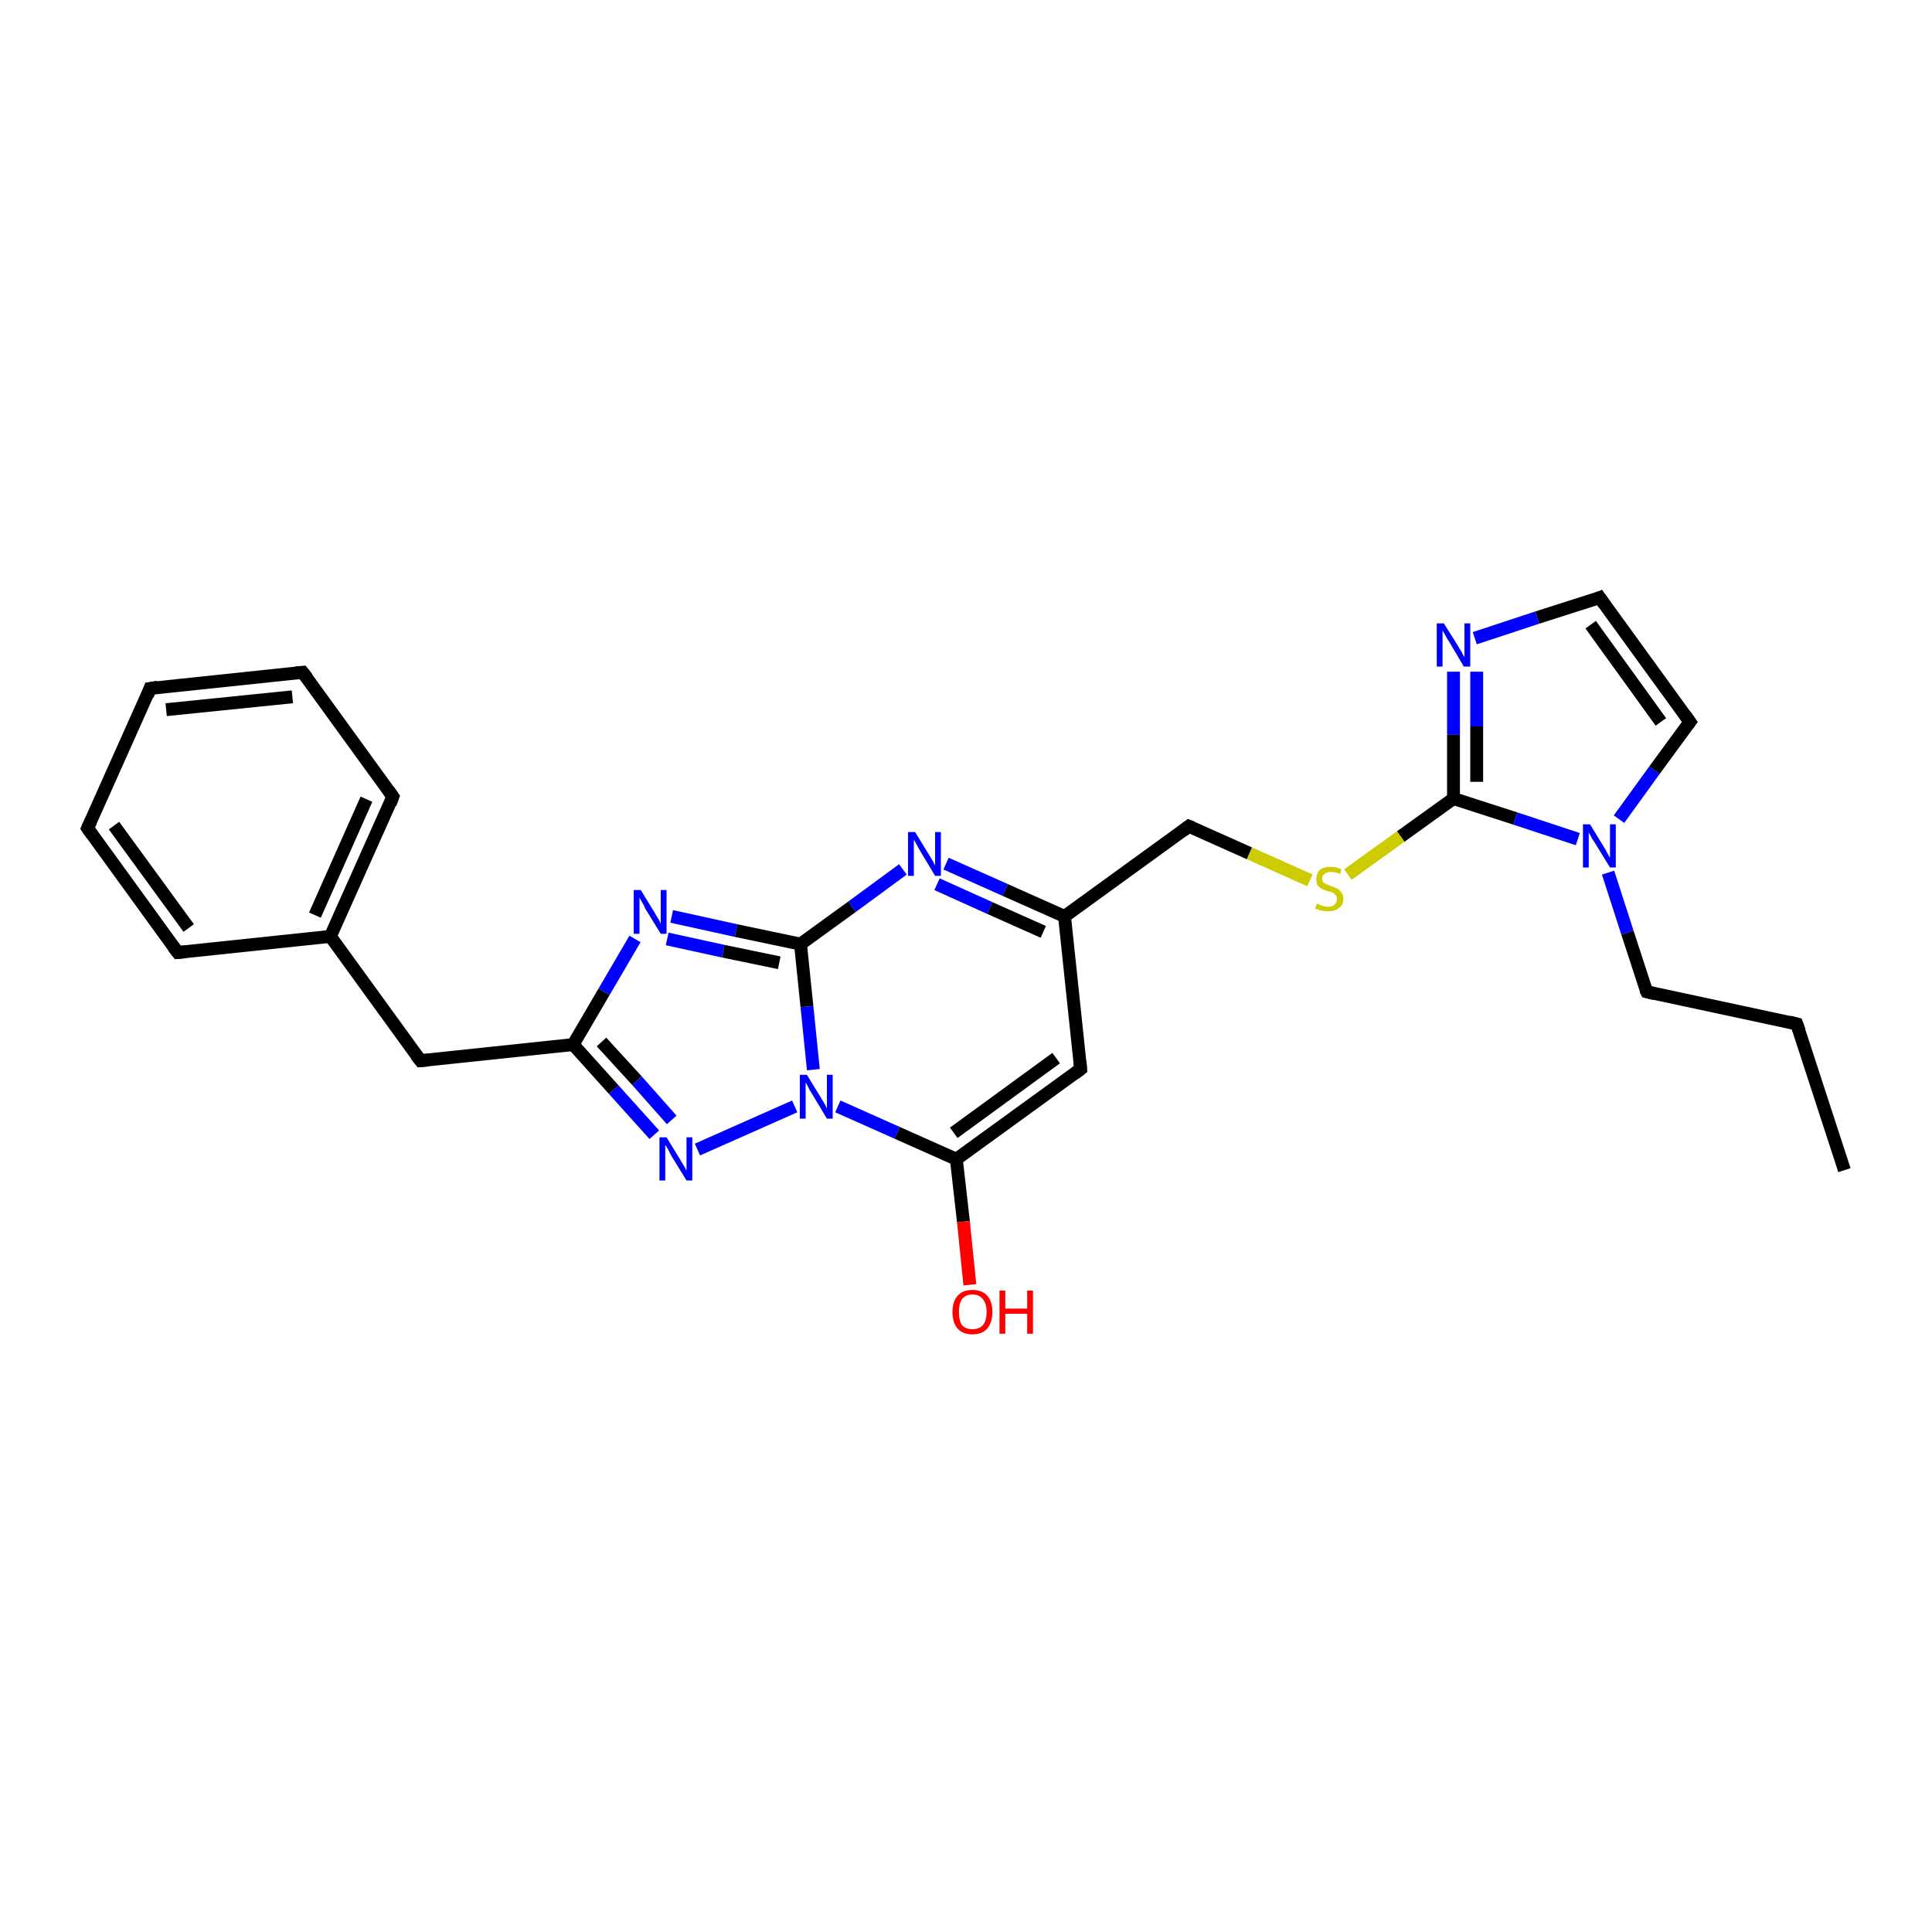 <?xml version='1.0' encoding='iso-8859-1'?>
<svg version='1.1' baseProfile='full'
              xmlns='http://www.w3.org/2000/svg'
                      xmlns:rdkit='http://www.rdkit.org/xml'
                      xmlns:xlink='http://www.w3.org/1999/xlink'
                  xml:space='preserve'
width='300px' height='300px' viewBox='0 0 300 300'>
<!-- END OF HEADER -->
<rect style='opacity:1.0;fill:#FFFFFF;stroke:none' width='300.0' height='300.0' x='0.0' y='0.0'> </rect>
<path class='bond-0 atom-0 atom-1' d='M 286.4,181.7 L 279.0,159.0' style='fill:none;fill-rule:evenodd;stroke:#000000;stroke-width:2.0px;stroke-linecap:butt;stroke-linejoin:miter;stroke-opacity:1' />
<path class='bond-1 atom-1 atom-2' d='M 279.0,159.0 L 255.7,154.0' style='fill:none;fill-rule:evenodd;stroke:#000000;stroke-width:2.0px;stroke-linecap:butt;stroke-linejoin:miter;stroke-opacity:1' />
<path class='bond-2 atom-2 atom-3' d='M 255.7,154.0 L 252.7,144.8' style='fill:none;fill-rule:evenodd;stroke:#000000;stroke-width:2.0px;stroke-linecap:butt;stroke-linejoin:miter;stroke-opacity:1' />
<path class='bond-2 atom-2 atom-3' d='M 252.7,144.8 L 249.7,135.5' style='fill:none;fill-rule:evenodd;stroke:#0000FF;stroke-width:2.0px;stroke-linecap:butt;stroke-linejoin:miter;stroke-opacity:1' />
<path class='bond-3 atom-3 atom-4' d='M 251.4,127.2 L 256.9,119.6' style='fill:none;fill-rule:evenodd;stroke:#0000FF;stroke-width:2.0px;stroke-linecap:butt;stroke-linejoin:miter;stroke-opacity:1' />
<path class='bond-3 atom-3 atom-4' d='M 256.9,119.6 L 262.4,112.1' style='fill:none;fill-rule:evenodd;stroke:#000000;stroke-width:2.0px;stroke-linecap:butt;stroke-linejoin:miter;stroke-opacity:1' />
<path class='bond-4 atom-4 atom-5' d='M 262.4,112.1 L 248.4,92.8' style='fill:none;fill-rule:evenodd;stroke:#000000;stroke-width:2.0px;stroke-linecap:butt;stroke-linejoin:miter;stroke-opacity:1' />
<path class='bond-4 atom-4 atom-5' d='M 257.9,112.1 L 247.0,97.0' style='fill:none;fill-rule:evenodd;stroke:#000000;stroke-width:2.0px;stroke-linecap:butt;stroke-linejoin:miter;stroke-opacity:1' />
<path class='bond-5 atom-5 atom-6' d='M 248.4,92.8 L 238.7,95.9' style='fill:none;fill-rule:evenodd;stroke:#000000;stroke-width:2.0px;stroke-linecap:butt;stroke-linejoin:miter;stroke-opacity:1' />
<path class='bond-5 atom-5 atom-6' d='M 238.7,95.9 L 229.0,99.1' style='fill:none;fill-rule:evenodd;stroke:#0000FF;stroke-width:2.0px;stroke-linecap:butt;stroke-linejoin:miter;stroke-opacity:1' />
<path class='bond-6 atom-6 atom-7' d='M 225.7,104.3 L 225.7,114.1' style='fill:none;fill-rule:evenodd;stroke:#0000FF;stroke-width:2.0px;stroke-linecap:butt;stroke-linejoin:miter;stroke-opacity:1' />
<path class='bond-6 atom-6 atom-7' d='M 225.7,114.1 L 225.7,124.0' style='fill:none;fill-rule:evenodd;stroke:#000000;stroke-width:2.0px;stroke-linecap:butt;stroke-linejoin:miter;stroke-opacity:1' />
<path class='bond-6 atom-6 atom-7' d='M 229.3,104.3 L 229.3,112.8' style='fill:none;fill-rule:evenodd;stroke:#0000FF;stroke-width:2.0px;stroke-linecap:butt;stroke-linejoin:miter;stroke-opacity:1' />
<path class='bond-6 atom-6 atom-7' d='M 229.3,112.8 L 229.3,121.4' style='fill:none;fill-rule:evenodd;stroke:#000000;stroke-width:2.0px;stroke-linecap:butt;stroke-linejoin:miter;stroke-opacity:1' />
<path class='bond-7 atom-7 atom-8' d='M 225.7,124.0 L 217.5,129.9' style='fill:none;fill-rule:evenodd;stroke:#000000;stroke-width:2.0px;stroke-linecap:butt;stroke-linejoin:miter;stroke-opacity:1' />
<path class='bond-7 atom-7 atom-8' d='M 217.5,129.9 L 209.3,135.8' style='fill:none;fill-rule:evenodd;stroke:#CCCC00;stroke-width:2.0px;stroke-linecap:butt;stroke-linejoin:miter;stroke-opacity:1' />
<path class='bond-8 atom-8 atom-9' d='M 203.4,136.7 L 194.0,132.5' style='fill:none;fill-rule:evenodd;stroke:#CCCC00;stroke-width:2.0px;stroke-linecap:butt;stroke-linejoin:miter;stroke-opacity:1' />
<path class='bond-8 atom-8 atom-9' d='M 194.0,132.5 L 184.6,128.3' style='fill:none;fill-rule:evenodd;stroke:#000000;stroke-width:2.0px;stroke-linecap:butt;stroke-linejoin:miter;stroke-opacity:1' />
<path class='bond-9 atom-9 atom-10' d='M 184.6,128.3 L 165.3,142.3' style='fill:none;fill-rule:evenodd;stroke:#000000;stroke-width:2.0px;stroke-linecap:butt;stroke-linejoin:miter;stroke-opacity:1' />
<path class='bond-10 atom-10 atom-11' d='M 165.3,142.3 L 167.8,166.0' style='fill:none;fill-rule:evenodd;stroke:#000000;stroke-width:2.0px;stroke-linecap:butt;stroke-linejoin:miter;stroke-opacity:1' />
<path class='bond-11 atom-11 atom-12' d='M 167.8,166.0 L 148.5,180.0' style='fill:none;fill-rule:evenodd;stroke:#000000;stroke-width:2.0px;stroke-linecap:butt;stroke-linejoin:miter;stroke-opacity:1' />
<path class='bond-11 atom-11 atom-12' d='M 164.0,164.3 L 148.1,175.9' style='fill:none;fill-rule:evenodd;stroke:#000000;stroke-width:2.0px;stroke-linecap:butt;stroke-linejoin:miter;stroke-opacity:1' />
<path class='bond-12 atom-12 atom-13' d='M 148.5,180.0 L 149.6,189.7' style='fill:none;fill-rule:evenodd;stroke:#000000;stroke-width:2.0px;stroke-linecap:butt;stroke-linejoin:miter;stroke-opacity:1' />
<path class='bond-12 atom-12 atom-13' d='M 149.6,189.7 L 150.6,199.5' style='fill:none;fill-rule:evenodd;stroke:#FF0000;stroke-width:2.0px;stroke-linecap:butt;stroke-linejoin:miter;stroke-opacity:1' />
<path class='bond-13 atom-12 atom-14' d='M 148.5,180.0 L 139.3,175.9' style='fill:none;fill-rule:evenodd;stroke:#000000;stroke-width:2.0px;stroke-linecap:butt;stroke-linejoin:miter;stroke-opacity:1' />
<path class='bond-13 atom-12 atom-14' d='M 139.3,175.9 L 130.1,171.8' style='fill:none;fill-rule:evenodd;stroke:#0000FF;stroke-width:2.0px;stroke-linecap:butt;stroke-linejoin:miter;stroke-opacity:1' />
<path class='bond-14 atom-14 atom-15' d='M 123.4,171.8 L 108.3,178.5' style='fill:none;fill-rule:evenodd;stroke:#0000FF;stroke-width:2.0px;stroke-linecap:butt;stroke-linejoin:miter;stroke-opacity:1' />
<path class='bond-15 atom-15 atom-16' d='M 101.6,176.2 L 95.3,169.2' style='fill:none;fill-rule:evenodd;stroke:#0000FF;stroke-width:2.0px;stroke-linecap:butt;stroke-linejoin:miter;stroke-opacity:1' />
<path class='bond-15 atom-15 atom-16' d='M 95.3,169.2 L 89.0,162.2' style='fill:none;fill-rule:evenodd;stroke:#000000;stroke-width:2.0px;stroke-linecap:butt;stroke-linejoin:miter;stroke-opacity:1' />
<path class='bond-15 atom-15 atom-16' d='M 104.3,173.9 L 98.9,167.8' style='fill:none;fill-rule:evenodd;stroke:#0000FF;stroke-width:2.0px;stroke-linecap:butt;stroke-linejoin:miter;stroke-opacity:1' />
<path class='bond-15 atom-15 atom-16' d='M 98.9,167.8 L 93.4,161.8' style='fill:none;fill-rule:evenodd;stroke:#000000;stroke-width:2.0px;stroke-linecap:butt;stroke-linejoin:miter;stroke-opacity:1' />
<path class='bond-16 atom-16 atom-17' d='M 89.0,162.2 L 65.3,164.7' style='fill:none;fill-rule:evenodd;stroke:#000000;stroke-width:2.0px;stroke-linecap:butt;stroke-linejoin:miter;stroke-opacity:1' />
<path class='bond-17 atom-17 atom-18' d='M 65.3,164.7 L 51.3,145.4' style='fill:none;fill-rule:evenodd;stroke:#000000;stroke-width:2.0px;stroke-linecap:butt;stroke-linejoin:miter;stroke-opacity:1' />
<path class='bond-18 atom-18 atom-19' d='M 51.3,145.4 L 61.0,123.7' style='fill:none;fill-rule:evenodd;stroke:#000000;stroke-width:2.0px;stroke-linecap:butt;stroke-linejoin:miter;stroke-opacity:1' />
<path class='bond-18 atom-18 atom-19' d='M 48.9,142.1 L 56.9,124.1' style='fill:none;fill-rule:evenodd;stroke:#000000;stroke-width:2.0px;stroke-linecap:butt;stroke-linejoin:miter;stroke-opacity:1' />
<path class='bond-19 atom-19 atom-20' d='M 61.0,123.7 L 47.0,104.4' style='fill:none;fill-rule:evenodd;stroke:#000000;stroke-width:2.0px;stroke-linecap:butt;stroke-linejoin:miter;stroke-opacity:1' />
<path class='bond-20 atom-20 atom-21' d='M 47.0,104.4 L 23.3,106.9' style='fill:none;fill-rule:evenodd;stroke:#000000;stroke-width:2.0px;stroke-linecap:butt;stroke-linejoin:miter;stroke-opacity:1' />
<path class='bond-20 atom-20 atom-21' d='M 45.4,108.2 L 25.8,110.2' style='fill:none;fill-rule:evenodd;stroke:#000000;stroke-width:2.0px;stroke-linecap:butt;stroke-linejoin:miter;stroke-opacity:1' />
<path class='bond-21 atom-21 atom-22' d='M 23.3,106.9 L 13.6,128.6' style='fill:none;fill-rule:evenodd;stroke:#000000;stroke-width:2.0px;stroke-linecap:butt;stroke-linejoin:miter;stroke-opacity:1' />
<path class='bond-22 atom-22 atom-23' d='M 13.6,128.6 L 27.6,147.9' style='fill:none;fill-rule:evenodd;stroke:#000000;stroke-width:2.0px;stroke-linecap:butt;stroke-linejoin:miter;stroke-opacity:1' />
<path class='bond-22 atom-22 atom-23' d='M 17.7,128.2 L 29.3,144.1' style='fill:none;fill-rule:evenodd;stroke:#000000;stroke-width:2.0px;stroke-linecap:butt;stroke-linejoin:miter;stroke-opacity:1' />
<path class='bond-23 atom-16 atom-24' d='M 89.0,162.2 L 93.8,154.0' style='fill:none;fill-rule:evenodd;stroke:#000000;stroke-width:2.0px;stroke-linecap:butt;stroke-linejoin:miter;stroke-opacity:1' />
<path class='bond-23 atom-16 atom-24' d='M 93.8,154.0 L 98.6,145.8' style='fill:none;fill-rule:evenodd;stroke:#0000FF;stroke-width:2.0px;stroke-linecap:butt;stroke-linejoin:miter;stroke-opacity:1' />
<path class='bond-24 atom-24 atom-25' d='M 104.3,142.3 L 114.3,144.5' style='fill:none;fill-rule:evenodd;stroke:#0000FF;stroke-width:2.0px;stroke-linecap:butt;stroke-linejoin:miter;stroke-opacity:1' />
<path class='bond-24 atom-24 atom-25' d='M 114.3,144.5 L 124.3,146.6' style='fill:none;fill-rule:evenodd;stroke:#000000;stroke-width:2.0px;stroke-linecap:butt;stroke-linejoin:miter;stroke-opacity:1' />
<path class='bond-24 atom-24 atom-25' d='M 103.6,145.8 L 112.3,147.7' style='fill:none;fill-rule:evenodd;stroke:#0000FF;stroke-width:2.0px;stroke-linecap:butt;stroke-linejoin:miter;stroke-opacity:1' />
<path class='bond-24 atom-24 atom-25' d='M 112.3,147.7 L 121.0,149.5' style='fill:none;fill-rule:evenodd;stroke:#000000;stroke-width:2.0px;stroke-linecap:butt;stroke-linejoin:miter;stroke-opacity:1' />
<path class='bond-25 atom-25 atom-26' d='M 124.3,146.6 L 132.3,140.8' style='fill:none;fill-rule:evenodd;stroke:#000000;stroke-width:2.0px;stroke-linecap:butt;stroke-linejoin:miter;stroke-opacity:1' />
<path class='bond-25 atom-25 atom-26' d='M 132.3,140.8 L 140.2,135.0' style='fill:none;fill-rule:evenodd;stroke:#0000FF;stroke-width:2.0px;stroke-linecap:butt;stroke-linejoin:miter;stroke-opacity:1' />
<path class='bond-26 atom-7 atom-3' d='M 225.7,124.0 L 235.3,127.1' style='fill:none;fill-rule:evenodd;stroke:#000000;stroke-width:2.0px;stroke-linecap:butt;stroke-linejoin:miter;stroke-opacity:1' />
<path class='bond-26 atom-7 atom-3' d='M 235.3,127.1 L 245.0,130.3' style='fill:none;fill-rule:evenodd;stroke:#0000FF;stroke-width:2.0px;stroke-linecap:butt;stroke-linejoin:miter;stroke-opacity:1' />
<path class='bond-27 atom-26 atom-10' d='M 146.9,134.1 L 156.1,138.2' style='fill:none;fill-rule:evenodd;stroke:#0000FF;stroke-width:2.0px;stroke-linecap:butt;stroke-linejoin:miter;stroke-opacity:1' />
<path class='bond-27 atom-26 atom-10' d='M 156.1,138.2 L 165.3,142.3' style='fill:none;fill-rule:evenodd;stroke:#000000;stroke-width:2.0px;stroke-linecap:butt;stroke-linejoin:miter;stroke-opacity:1' />
<path class='bond-27 atom-26 atom-10' d='M 145.5,137.3 L 153.7,141.0' style='fill:none;fill-rule:evenodd;stroke:#0000FF;stroke-width:2.0px;stroke-linecap:butt;stroke-linejoin:miter;stroke-opacity:1' />
<path class='bond-27 atom-26 atom-10' d='M 153.7,141.0 L 162.0,144.7' style='fill:none;fill-rule:evenodd;stroke:#000000;stroke-width:2.0px;stroke-linecap:butt;stroke-linejoin:miter;stroke-opacity:1' />
<path class='bond-28 atom-25 atom-14' d='M 124.3,146.6 L 125.3,156.3' style='fill:none;fill-rule:evenodd;stroke:#000000;stroke-width:2.0px;stroke-linecap:butt;stroke-linejoin:miter;stroke-opacity:1' />
<path class='bond-28 atom-25 atom-14' d='M 125.3,156.3 L 126.3,166.1' style='fill:none;fill-rule:evenodd;stroke:#0000FF;stroke-width:2.0px;stroke-linecap:butt;stroke-linejoin:miter;stroke-opacity:1' />
<path class='bond-29 atom-23 atom-18' d='M 27.6,147.9 L 51.3,145.4' style='fill:none;fill-rule:evenodd;stroke:#000000;stroke-width:2.0px;stroke-linecap:butt;stroke-linejoin:miter;stroke-opacity:1' />
<path d='M 279.4,160.1 L 279.0,159.0 L 277.8,158.7' style='fill:none;stroke:#000000;stroke-width:2.0px;stroke-linecap:butt;stroke-linejoin:miter;stroke-opacity:1;' />
<path d='M 256.9,154.3 L 255.7,154.0 L 255.5,153.6' style='fill:none;stroke:#000000;stroke-width:2.0px;stroke-linecap:butt;stroke-linejoin:miter;stroke-opacity:1;' />
<path d='M 262.1,112.5 L 262.4,112.1 L 261.7,111.1' style='fill:none;stroke:#000000;stroke-width:2.0px;stroke-linecap:butt;stroke-linejoin:miter;stroke-opacity:1;' />
<path d='M 249.1,93.8 L 248.4,92.8 L 247.9,93.0' style='fill:none;stroke:#000000;stroke-width:2.0px;stroke-linecap:butt;stroke-linejoin:miter;stroke-opacity:1;' />
<path d='M 185.1,128.5 L 184.6,128.3 L 183.7,129.0' style='fill:none;stroke:#000000;stroke-width:2.0px;stroke-linecap:butt;stroke-linejoin:miter;stroke-opacity:1;' />
<path d='M 167.7,164.8 L 167.8,166.0 L 166.9,166.7' style='fill:none;stroke:#000000;stroke-width:2.0px;stroke-linecap:butt;stroke-linejoin:miter;stroke-opacity:1;' />
<path d='M 66.5,164.6 L 65.3,164.7 L 64.6,163.8' style='fill:none;stroke:#000000;stroke-width:2.0px;stroke-linecap:butt;stroke-linejoin:miter;stroke-opacity:1;' />
<path d='M 60.6,124.8 L 61.0,123.7 L 60.3,122.7' style='fill:none;stroke:#000000;stroke-width:2.0px;stroke-linecap:butt;stroke-linejoin:miter;stroke-opacity:1;' />
<path d='M 47.7,105.3 L 47.0,104.4 L 45.9,104.5' style='fill:none;stroke:#000000;stroke-width:2.0px;stroke-linecap:butt;stroke-linejoin:miter;stroke-opacity:1;' />
<path d='M 24.5,106.7 L 23.3,106.9 L 22.9,108.0' style='fill:none;stroke:#000000;stroke-width:2.0px;stroke-linecap:butt;stroke-linejoin:miter;stroke-opacity:1;' />
<path d='M 14.1,127.5 L 13.6,128.6 L 14.3,129.6' style='fill:none;stroke:#000000;stroke-width:2.0px;stroke-linecap:butt;stroke-linejoin:miter;stroke-opacity:1;' />
<path d='M 26.9,147.0 L 27.6,147.9 L 28.8,147.8' style='fill:none;stroke:#000000;stroke-width:2.0px;stroke-linecap:butt;stroke-linejoin:miter;stroke-opacity:1;' />
<path class='atom-3' d='M 246.9 128.0
L 249.1 131.6
Q 249.3 131.9, 249.6 132.5
Q 250.0 133.2, 250.0 133.2
L 250.0 128.0
L 250.9 128.0
L 250.9 134.7
L 250.0 134.7
L 247.6 130.8
Q 247.3 130.4, 247.0 129.8
Q 246.7 129.3, 246.7 129.2
L 246.7 134.7
L 245.8 134.7
L 245.8 128.0
L 246.9 128.0
' fill='#0000FF'/>
<path class='atom-6' d='M 224.2 96.8
L 226.4 100.3
Q 226.6 100.7, 227.0 101.3
Q 227.3 102.0, 227.4 102.0
L 227.4 96.8
L 228.3 96.8
L 228.3 103.5
L 227.3 103.5
L 225.0 99.6
Q 224.7 99.2, 224.4 98.6
Q 224.1 98.1, 224.0 97.9
L 224.0 103.5
L 223.1 103.5
L 223.1 96.8
L 224.2 96.8
' fill='#0000FF'/>
<path class='atom-8' d='M 204.5 140.3
Q 204.6 140.3, 204.9 140.5
Q 205.2 140.6, 205.5 140.7
Q 205.9 140.8, 206.2 140.8
Q 206.9 140.8, 207.2 140.5
Q 207.6 140.1, 207.6 139.6
Q 207.6 139.2, 207.4 139.0
Q 207.2 138.8, 207.0 138.6
Q 206.7 138.5, 206.2 138.4
Q 205.6 138.2, 205.2 138.0
Q 204.9 137.8, 204.6 137.5
Q 204.4 137.1, 204.4 136.5
Q 204.4 135.7, 204.9 135.1
Q 205.5 134.6, 206.7 134.6
Q 207.5 134.6, 208.3 135.0
L 208.1 135.7
Q 207.3 135.4, 206.7 135.4
Q 206.0 135.4, 205.7 135.7
Q 205.3 135.9, 205.3 136.4
Q 205.3 136.8, 205.5 137.0
Q 205.7 137.2, 206.0 137.3
Q 206.2 137.4, 206.7 137.6
Q 207.3 137.8, 207.7 138.0
Q 208.0 138.2, 208.3 138.6
Q 208.6 138.9, 208.6 139.6
Q 208.6 140.5, 207.9 141.0
Q 207.3 141.5, 206.3 141.5
Q 205.7 141.5, 205.2 141.4
Q 204.8 141.3, 204.2 141.1
L 204.5 140.3
' fill='#CCCC00'/>
<path class='atom-13' d='M 147.9 203.7
Q 147.9 202.1, 148.7 201.2
Q 149.5 200.3, 151.0 200.3
Q 152.5 200.3, 153.3 201.2
Q 154.1 202.1, 154.1 203.7
Q 154.1 205.3, 153.3 206.3
Q 152.5 207.2, 151.0 207.2
Q 149.5 207.2, 148.7 206.3
Q 147.9 205.4, 147.9 203.7
M 151.0 206.4
Q 152.0 206.4, 152.6 205.8
Q 153.2 205.1, 153.2 203.7
Q 153.2 202.4, 152.6 201.7
Q 152.0 201.0, 151.0 201.0
Q 150.0 201.0, 149.4 201.7
Q 148.9 202.4, 148.9 203.7
Q 148.9 205.1, 149.4 205.8
Q 150.0 206.4, 151.0 206.4
' fill='#FF0000'/>
<path class='atom-13' d='M 155.2 200.4
L 156.1 200.4
L 156.1 203.2
L 159.5 203.2
L 159.5 200.4
L 160.4 200.4
L 160.4 207.1
L 159.5 207.1
L 159.5 204.0
L 156.1 204.0
L 156.1 207.1
L 155.2 207.1
L 155.2 200.4
' fill='#FF0000'/>
<path class='atom-14' d='M 125.3 166.9
L 127.5 170.5
Q 127.7 170.8, 128.1 171.5
Q 128.4 172.1, 128.4 172.1
L 128.4 166.9
L 129.3 166.9
L 129.3 173.7
L 128.4 173.7
L 126.0 169.7
Q 125.7 169.3, 125.5 168.8
Q 125.2 168.2, 125.1 168.1
L 125.1 173.7
L 124.2 173.7
L 124.2 166.9
L 125.3 166.9
' fill='#0000FF'/>
<path class='atom-15' d='M 103.5 176.6
L 105.7 180.2
Q 105.9 180.5, 106.3 181.2
Q 106.6 181.8, 106.6 181.8
L 106.6 176.6
L 107.5 176.6
L 107.5 183.3
L 106.6 183.3
L 104.2 179.4
Q 104.0 179.0, 103.7 178.4
Q 103.4 177.9, 103.3 177.8
L 103.3 183.3
L 102.4 183.3
L 102.4 176.6
L 103.5 176.6
' fill='#0000FF'/>
<path class='atom-24' d='M 99.5 138.2
L 101.7 141.8
Q 101.9 142.2, 102.3 142.8
Q 102.6 143.4, 102.6 143.5
L 102.6 138.2
L 103.5 138.2
L 103.5 145.0
L 102.6 145.0
L 100.2 141.1
Q 100.0 140.6, 99.7 140.1
Q 99.4 139.6, 99.3 139.4
L 99.3 145.0
L 98.4 145.0
L 98.4 138.2
L 99.5 138.2
' fill='#0000FF'/>
<path class='atom-26' d='M 142.1 129.2
L 144.3 132.8
Q 144.5 133.1, 144.9 133.8
Q 145.2 134.4, 145.2 134.4
L 145.2 129.2
L 146.1 129.2
L 146.1 136.0
L 145.2 136.0
L 142.8 132.0
Q 142.6 131.6, 142.3 131.1
Q 142.0 130.5, 141.9 130.4
L 141.9 136.0
L 141.0 136.0
L 141.0 129.2
L 142.1 129.2
' fill='#0000FF'/>
</svg>
